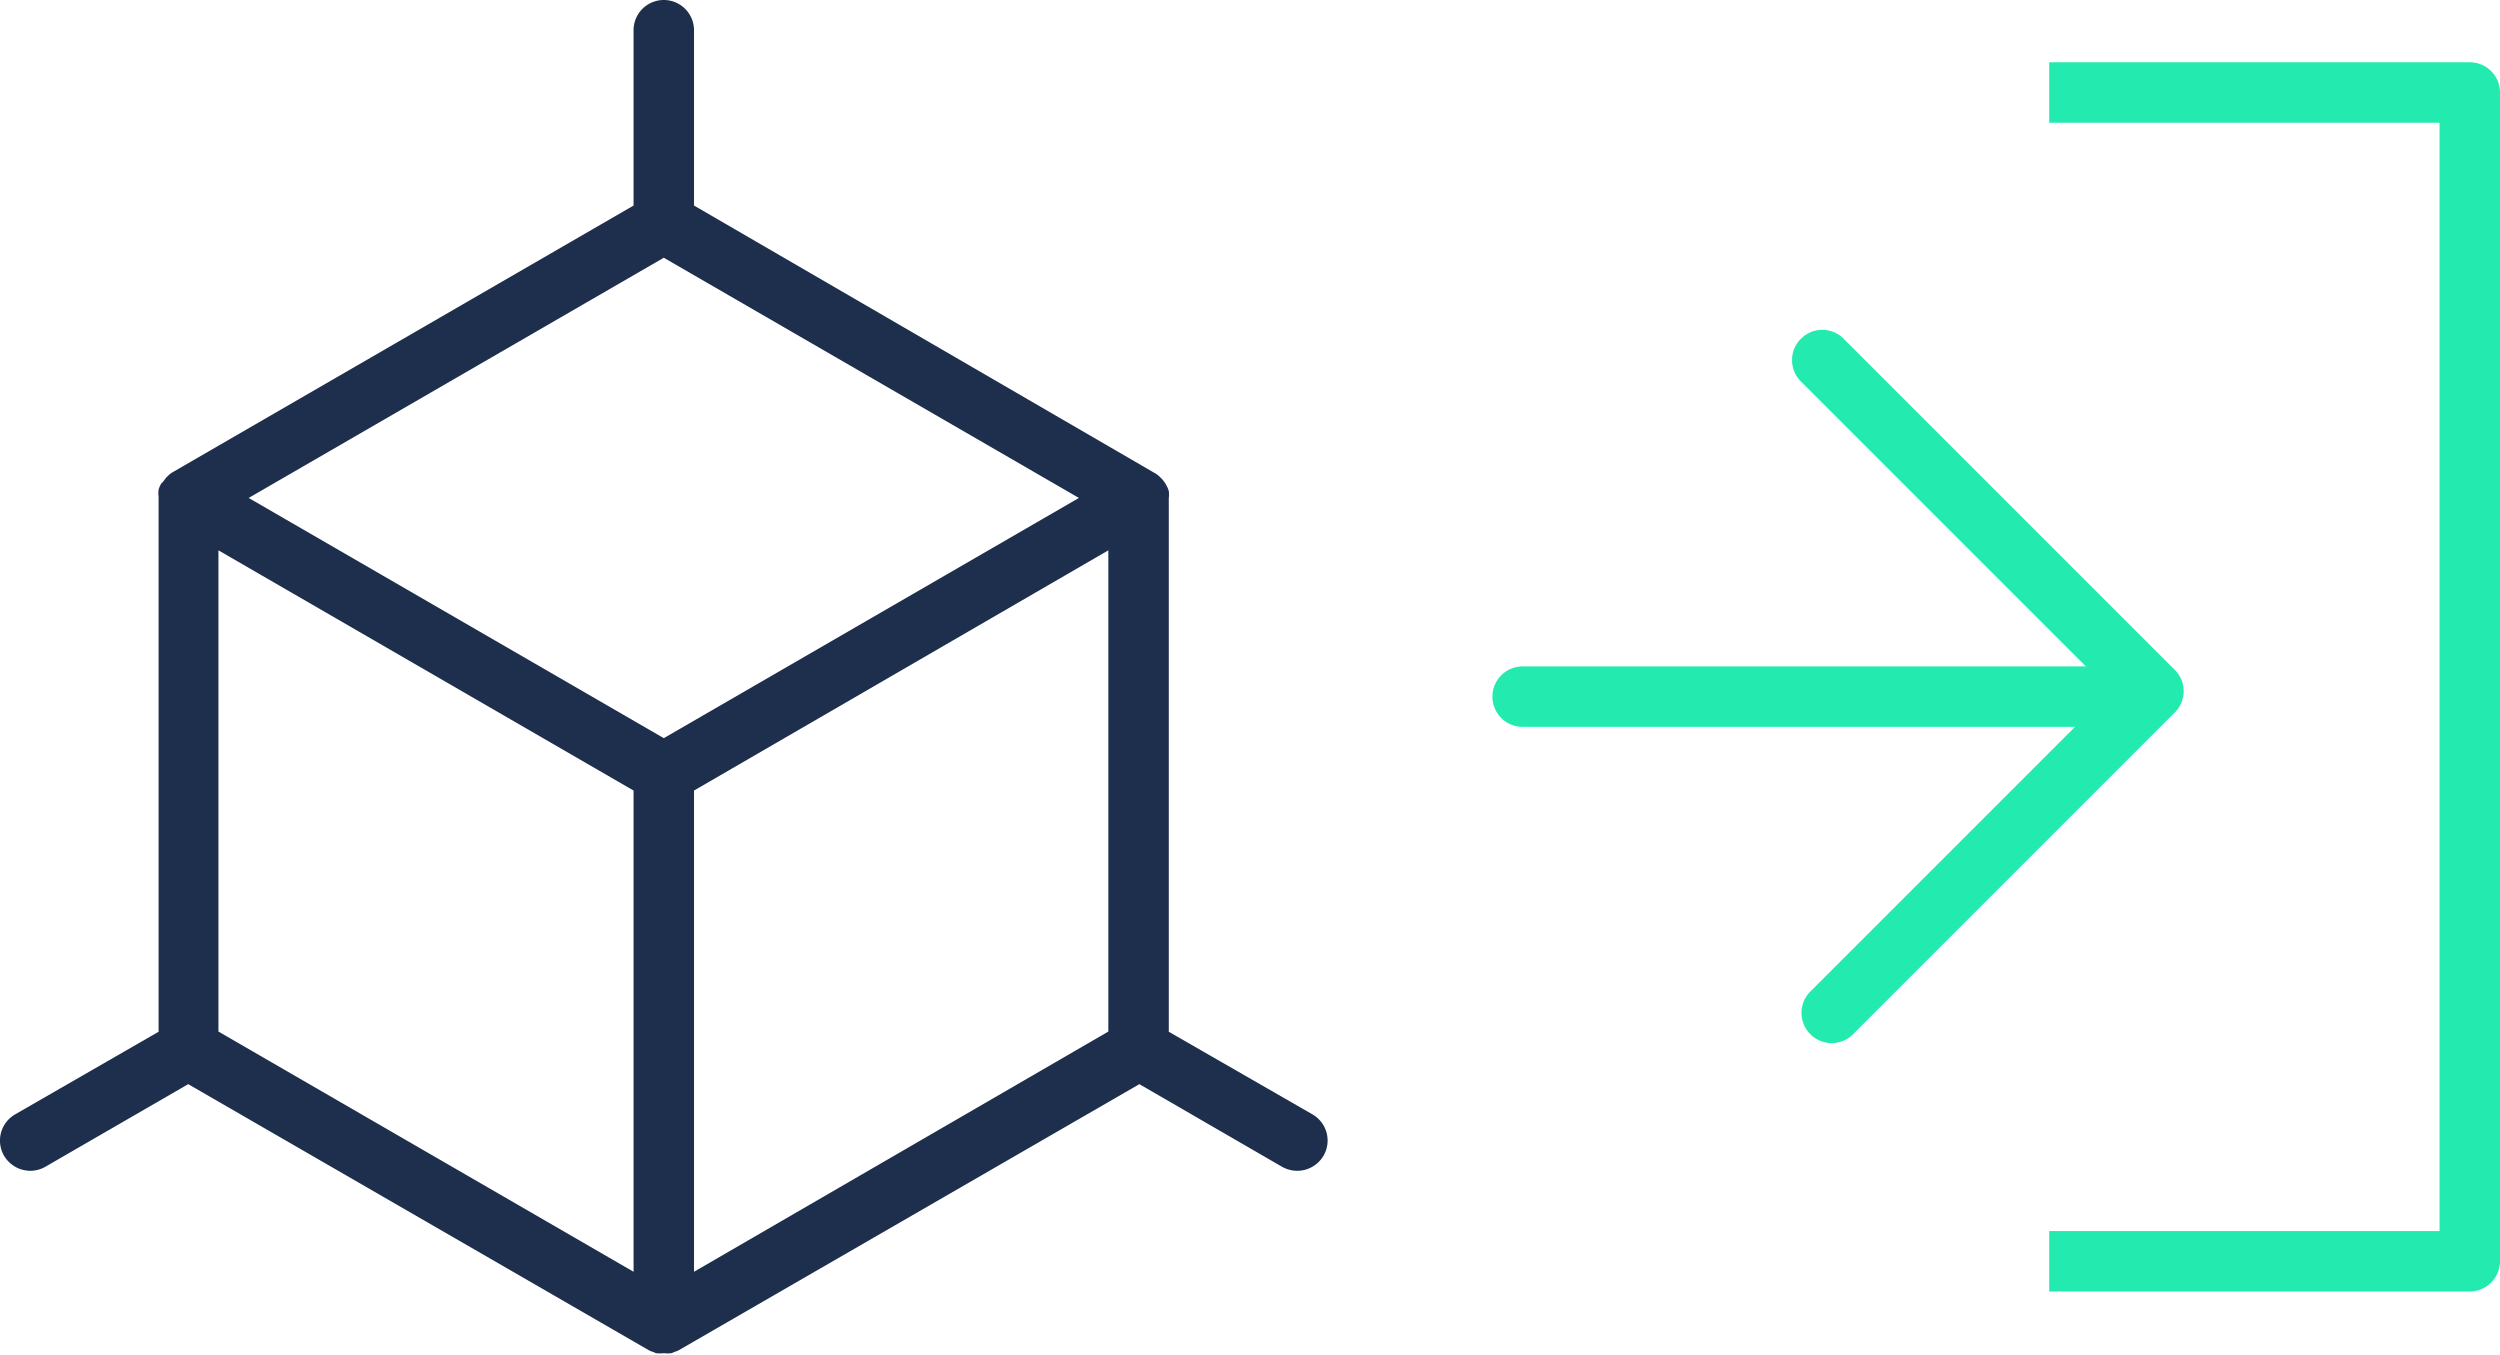 <svg id="Calque_1" data-name="Calque 1" xmlns="http://www.w3.org/2000/svg" width="124.06" height="67.22" viewBox="0 0 124.06 67.22"><defs><style>.cls-1{fill:#1d2f4d}.cls-2{fill:#23ebaf}</style></defs><g id="Picto_concevoir" data-name="Picto concevoir"><path id="Tracé_802" data-name="Tracé 802" class="cls-1" d="M65.13 55.3L58 51.2V24.72a1.34 1.34 0 0 0 0-.35 1.14 1.14 0 0 0-.13-.3.41.41 0 0 0-.05-.09 1.66 1.66 0 0 0-.16-.21.46.46 0 0 0-.07-.07 1.18 1.18 0 0 0-.28-.22L34.44 10.2V1.5a1.5 1.5 0 1 0-3 0v8.7L8.59 23.42a1.18 1.18 0 0 0-.28.22.46.46 0 0 0-.07.07l-.16.21A.41.41 0 0 0 8 24a1.14 1.14 0 0 0-.13.3 1.34 1.34 0 0 0 0 .35V51.2L.75 55.3a1.5 1.5 0 0 0-.55 2.05 1.52 1.52 0 0 0 1.3.75 1.5 1.5 0 0 0 .75-.2l7.09-4.1L32.19 67a.92.92 0 0 0 .23.09l.13.06a1.74 1.74 0 0 0 .39 0 1.58 1.58 0 0 0 .38 0 .84.84 0 0 0 .14-.06 1.09 1.09 0 0 0 .23-.09l22.85-13.2 7.08 4.1a1.54 1.54 0 0 0 .76.2 1.52 1.52 0 0 0 1.3-.75 1.5 1.5 0 0 0-.55-2.05zM32.94 36.63l-20.6-11.92 20.6-11.92 20.6 11.92zm-22.1-9.32l20.6 11.92v23.88l-20.6-11.92zM55 51.19L34.44 63.11V39.23L55 27.31z"/><path id="Tracé_796" data-name="Tracé 796" class="cls-2" d="M124.06 4.59v58a1.51 1.51 0 0 1-1.5 1.5h-20.87v-3h19.37v-55h-19.37v-3h20.87a1.5 1.5 0 0 1 1.5 1.5z"/><path id="Tracé_797" data-name="Tracé 797" class="cls-2" d="M74.06 34.57a1.5 1.5 0 0 1 1.5-1.5h28.65a1.5 1.5 0 0 1 0 3H75.56a1.5 1.5 0 0 1-1.5-1.5z"/><path id="Tracé_798" data-name="Tracé 798" class="cls-2" d="M88.93 17.87a1.46 1.46 0 0 1 .44-1.06 1.49 1.49 0 0 1 2.12 0l16.43 16.43a1.49 1.49 0 0 1 0 2.12l-16 16a1.5 1.5 0 0 1-2.12-2.12l14.94-14.94-15.37-15.37a1.46 1.46 0 0 1-.44-1.06z"/></g></svg>